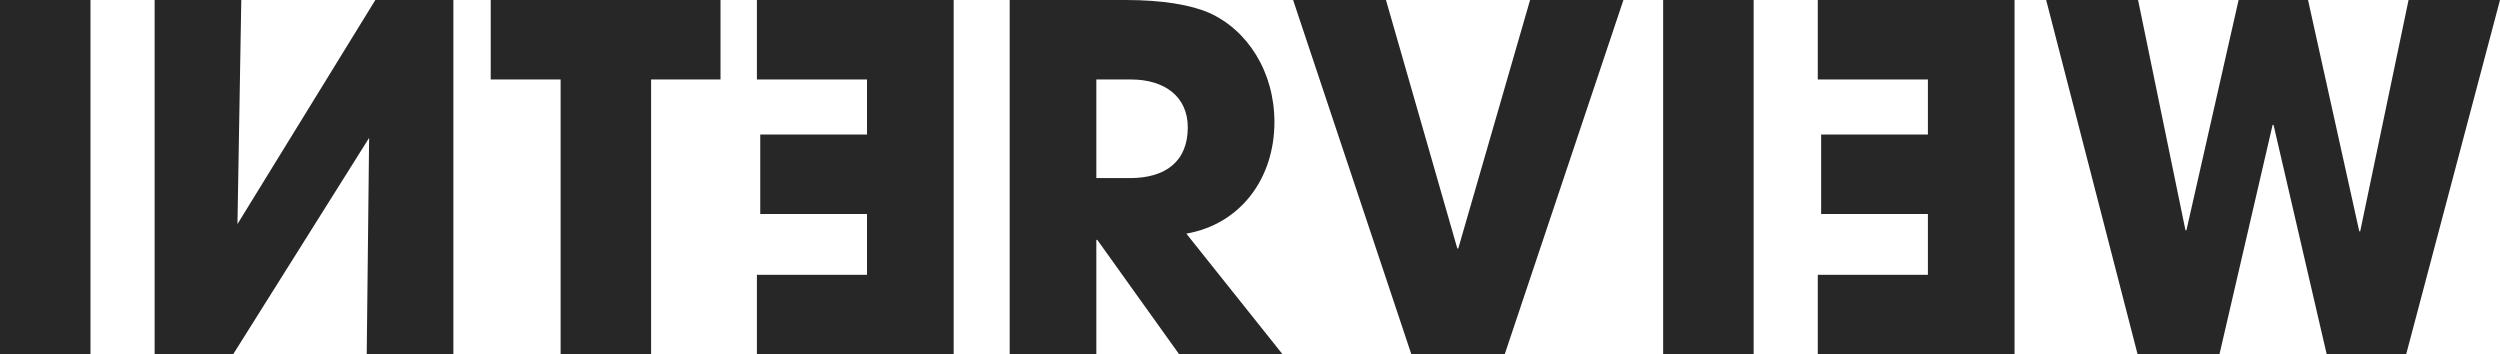 <svg id="Group_29054" data-name="Group 29054" xmlns="http://www.w3.org/2000/svg" xmlns:xlink="http://www.w3.org/1999/xlink" width="1044.39" height="147.998" viewBox="0 0 1044.39 147.998">
  <defs>
    <clipPath id="clip-path">
      <rect id="Rectangle_60242" data-name="Rectangle 60242" width="1044.39" height="147.998" fill="none"/>
    </clipPath>
  </defs>
  <rect id="Rectangle_60240" data-name="Rectangle 60240" width="37.799" height="147.998" fill="#272727"/>
  <path id="Path_85417" data-name="Path 85417" d="M156.8,0,99.2,93.6,100.8,0H64.6V148H97.4l56.8-90.4-1,90.4h36.2V0Z" fill="#272727"/>
  <path id="Path_85418" data-name="Path 85418" d="M205,0V33.2h29.2V148H272V33.2h29V0Z" fill="#272727"/>
  <path id="Path_85419" data-name="Path 85419" d="M316.2,0V33.2h46v23H317.6V89.4h44.6v25.4h-46V148h82.2V0Z" fill="#272727"/>
  <g id="Group_29055" data-name="Group 29055">
    <g id="Group_29054-2" data-name="Group 29054" clip-path="url(#clip-path)">
      <path id="Path_85420" data-name="Path 85420" d="M492.6,148l-34.2-47.8H458V148H421.8V0h48.4c15.4,0,27.2,2,35,5.4,16,7.2,27.2,24.6,27.2,45.6,0,23.4-14,42.6-36.8,46.6l40.2,50.4Zm-20.6-73.6c15,0,24.2-7,24.2-21.2,0-12.8-9.6-20-23.8-20H458V74.4Z" fill="#272727"/>
      <path id="Path_85421" data-name="Path 85421" d="M589.6,148,540.2,0H579l29.8,103.8h.4L639.2,0h39L628.6,148Z" fill="#272727"/>
      <rect id="Rectangle_60241" data-name="Rectangle 60241" width="37.8" height="147.998" transform="translate(694.793)" fill="#272727"/>
      <path id="Path_85422" data-name="Path 85422" d="M841.592,148V0h-82.2V33.2h46v23h-44.6V89.4h44.6v25.4h-46V148Z" fill="#272727"/>
      <path id="Path_85423" data-name="Path 85423" d="M971.992,148l-22.2-95.8h-.4l-22.2,95.8h-34.2L854.794,0h38.4l19.8,96.2h.4L935.192,0h29l21.4,96.6h.4l20.2-96.6h38.2l-39.2,148Z" fill="#272727"/>
    </g>
  </g>
</svg>
